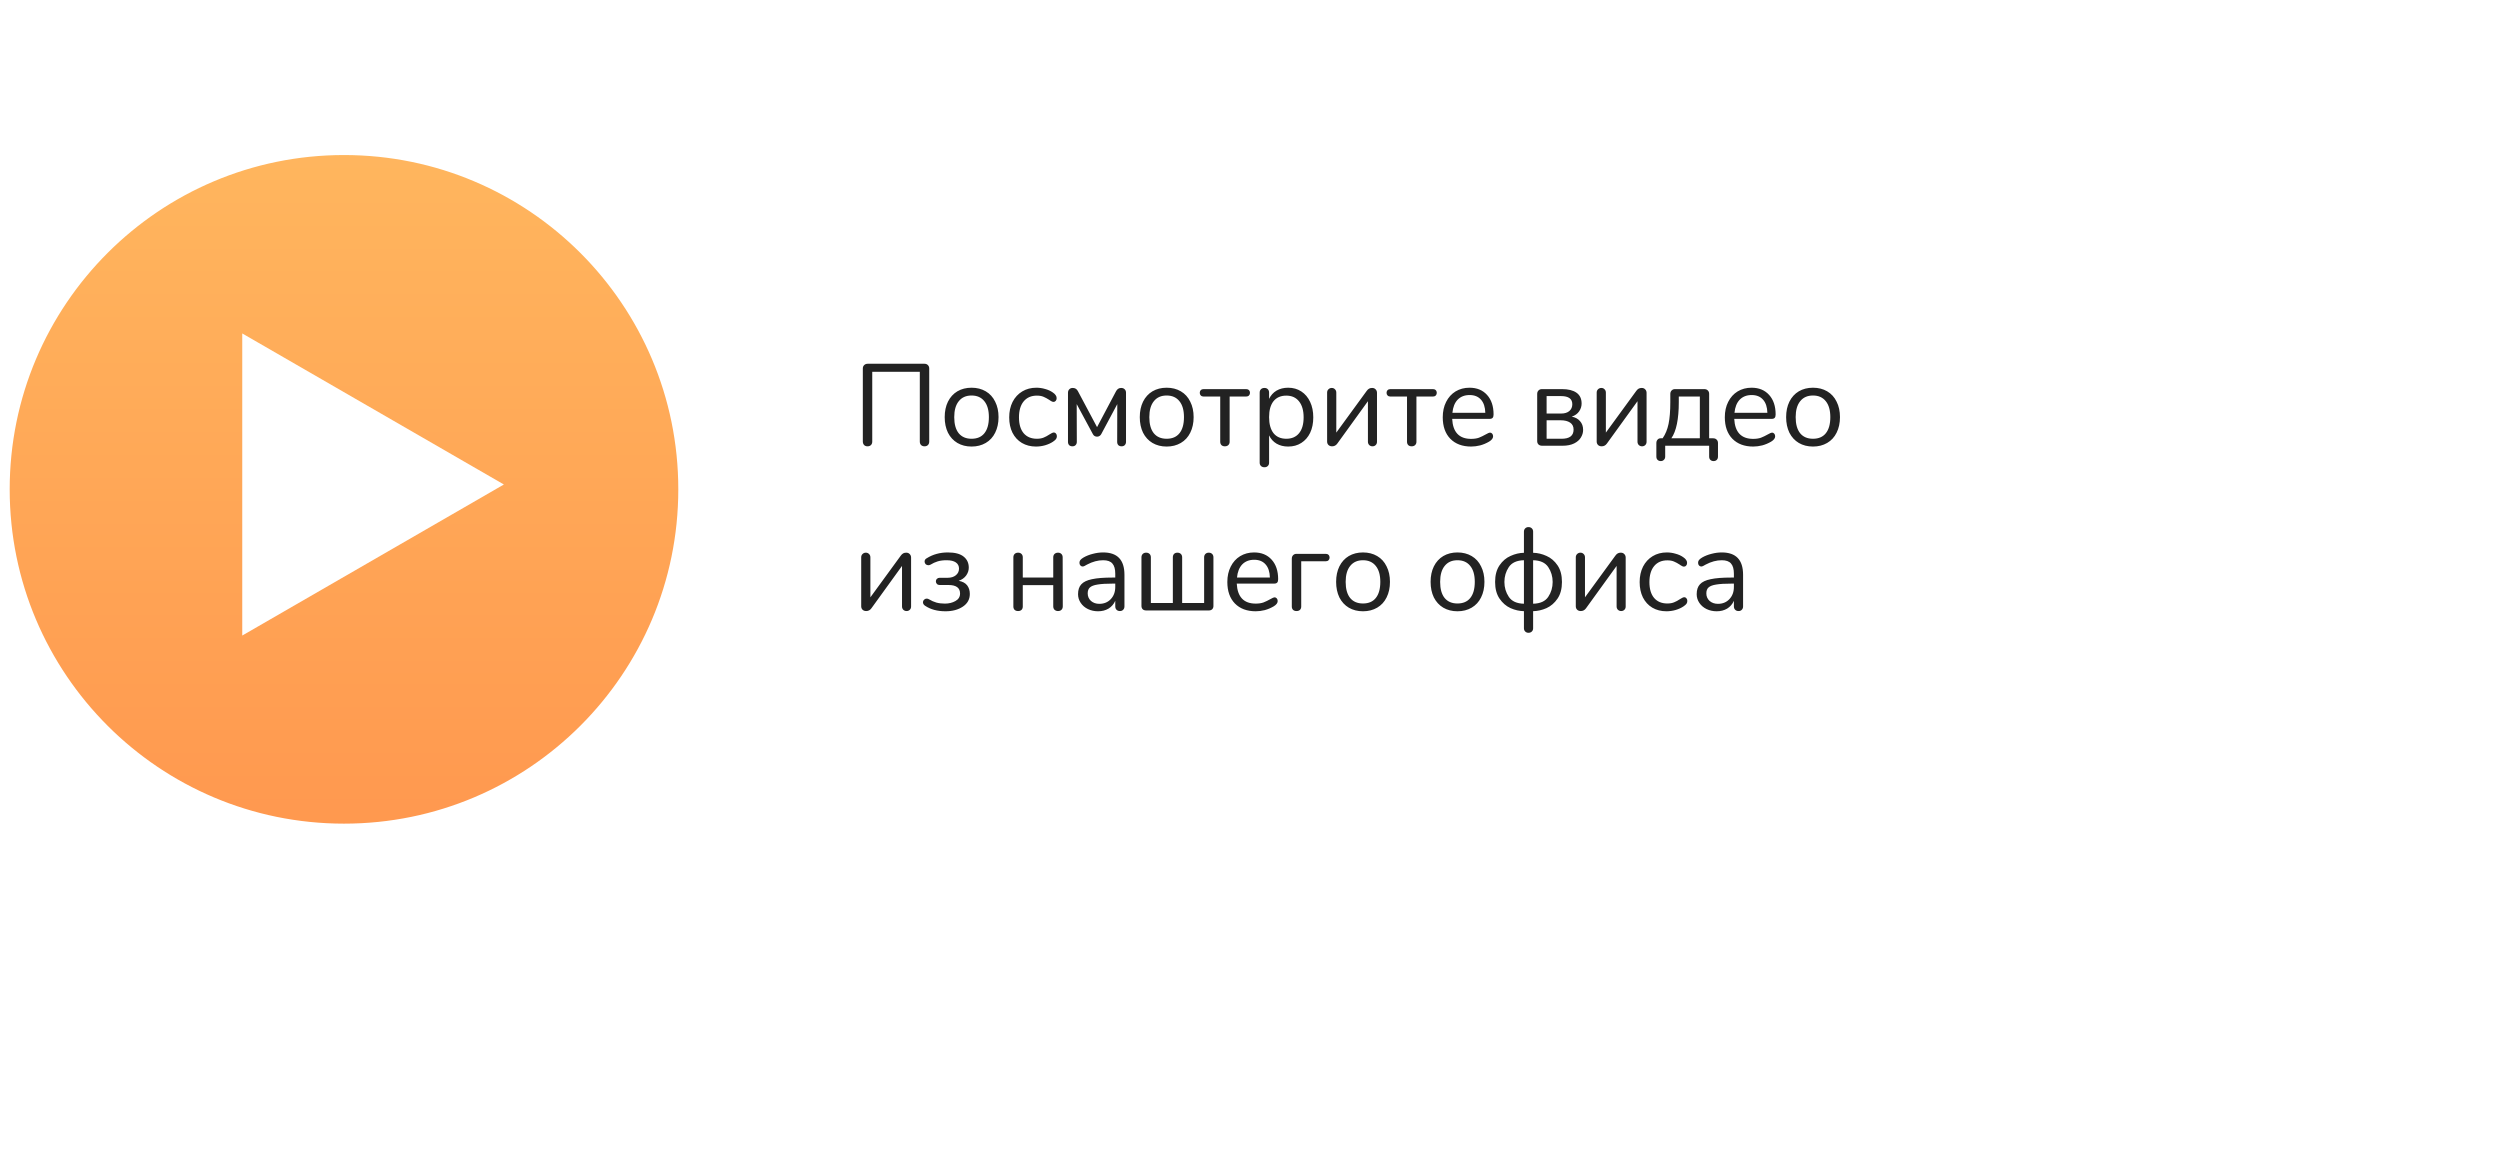 <?xml version="1.0" encoding="UTF-8"?> <svg xmlns="http://www.w3.org/2000/svg" width="258" height="120" viewBox="0 0 258 120" fill="none"> <g filter="url(#filter0_d)"> <rect x="44" y="25" width="180" height="52" rx="15" fill="white"></rect> </g> <path d="M89.524 46.06C89.38 46.06 89.264 46.016 89.176 45.928C89.088 45.832 89.044 45.708 89.044 45.556V38.032C89.044 37.888 89.088 37.772 89.176 37.684C89.272 37.588 89.396 37.54 89.548 37.54H95.404C95.556 37.54 95.676 37.588 95.764 37.684C95.852 37.772 95.896 37.888 95.896 38.032V45.568C95.896 45.72 95.852 45.84 95.764 45.928C95.676 46.016 95.56 46.06 95.416 46.06C95.264 46.06 95.144 46.016 95.056 45.928C94.968 45.84 94.924 45.72 94.924 45.568V38.368H90.016V45.568C90.016 45.72 89.972 45.84 89.884 45.928C89.796 46.016 89.676 46.06 89.524 46.06ZM100.265 46.084C99.713 46.084 99.225 45.96 98.801 45.712C98.385 45.464 98.061 45.112 97.829 44.656C97.605 44.192 97.493 43.656 97.493 43.048C97.493 42.44 97.605 41.908 97.829 41.452C98.061 40.988 98.385 40.632 98.801 40.384C99.225 40.136 99.713 40.012 100.265 40.012C100.817 40.012 101.305 40.136 101.729 40.384C102.153 40.632 102.477 40.988 102.701 41.452C102.933 41.908 103.049 42.44 103.049 43.048C103.049 43.656 102.933 44.192 102.701 44.656C102.477 45.112 102.153 45.464 101.729 45.712C101.305 45.96 100.817 46.084 100.265 46.084ZM100.265 45.28C100.841 45.28 101.281 45.092 101.585 44.716C101.897 44.332 102.053 43.776 102.053 43.048C102.053 42.336 101.897 41.788 101.585 41.404C101.273 41.012 100.833 40.816 100.265 40.816C99.697 40.816 99.257 41.012 98.945 41.404C98.633 41.788 98.477 42.336 98.477 43.048C98.477 43.768 98.629 44.32 98.933 44.704C99.245 45.088 99.689 45.28 100.265 45.28ZM106.91 46.084C106.366 46.084 105.882 45.96 105.458 45.712C105.042 45.464 104.718 45.112 104.486 44.656C104.262 44.2 104.15 43.672 104.15 43.072C104.15 42.472 104.266 41.94 104.498 41.476C104.738 41.012 105.07 40.652 105.494 40.396C105.918 40.14 106.406 40.012 106.958 40.012C107.262 40.012 107.562 40.056 107.858 40.144C108.162 40.224 108.426 40.344 108.65 40.504C108.794 40.6 108.894 40.696 108.95 40.792C109.014 40.88 109.046 40.98 109.046 41.092C109.046 41.204 109.014 41.296 108.95 41.368C108.894 41.44 108.818 41.476 108.722 41.476C108.666 41.476 108.606 41.46 108.542 41.428C108.478 41.396 108.422 41.364 108.374 41.332C108.334 41.3 108.306 41.28 108.29 41.272C108.082 41.136 107.882 41.028 107.69 40.948C107.506 40.868 107.278 40.828 107.006 40.828C106.422 40.828 105.966 41.028 105.638 41.428C105.318 41.82 105.158 42.368 105.158 43.072C105.158 43.776 105.318 44.32 105.638 44.704C105.966 45.088 106.422 45.28 107.006 45.28C107.278 45.28 107.51 45.24 107.702 45.16C107.902 45.08 108.102 44.972 108.302 44.836C108.39 44.78 108.474 44.732 108.554 44.692C108.634 44.652 108.702 44.632 108.758 44.632C108.846 44.632 108.918 44.668 108.974 44.74C109.038 44.812 109.07 44.904 109.07 45.016C109.07 45.12 109.042 45.216 108.986 45.304C108.93 45.384 108.826 45.476 108.674 45.58C108.45 45.732 108.178 45.856 107.858 45.952C107.546 46.04 107.23 46.084 106.91 46.084ZM115.7 40.036C115.852 40.036 115.972 40.08 116.06 40.168C116.156 40.256 116.204 40.376 116.204 40.528V45.604C116.204 45.74 116.16 45.852 116.072 45.94C115.992 46.02 115.884 46.06 115.748 46.06C115.612 46.06 115.5 46.02 115.412 45.94C115.332 45.852 115.292 45.74 115.292 45.604L115.304 41.704L113.648 44.8C113.608 44.88 113.548 44.944 113.468 44.992C113.396 45.04 113.312 45.064 113.216 45.064C113.12 45.064 113.032 45.04 112.952 44.992C112.88 44.944 112.824 44.88 112.784 44.8L111.116 41.704L111.128 45.604C111.128 45.74 111.084 45.852 110.996 45.94C110.916 46.02 110.808 46.06 110.672 46.06C110.536 46.06 110.424 46.02 110.336 45.94C110.256 45.852 110.216 45.74 110.216 45.604V40.54C110.216 40.388 110.26 40.268 110.348 40.18C110.436 40.084 110.556 40.036 110.708 40.036C110.948 40.036 111.124 40.144 111.236 40.36L113.216 44.08L115.172 40.384C115.292 40.152 115.468 40.036 115.7 40.036ZM120.398 46.084C119.846 46.084 119.358 45.96 118.934 45.712C118.518 45.464 118.194 45.112 117.962 44.656C117.738 44.192 117.626 43.656 117.626 43.048C117.626 42.44 117.738 41.908 117.962 41.452C118.194 40.988 118.518 40.632 118.934 40.384C119.358 40.136 119.846 40.012 120.398 40.012C120.95 40.012 121.438 40.136 121.862 40.384C122.286 40.632 122.61 40.988 122.834 41.452C123.066 41.908 123.182 42.44 123.182 43.048C123.182 43.656 123.066 44.192 122.834 44.656C122.61 45.112 122.286 45.464 121.862 45.712C121.438 45.96 120.95 46.084 120.398 46.084ZM120.398 45.28C120.974 45.28 121.414 45.092 121.718 44.716C122.03 44.332 122.186 43.776 122.186 43.048C122.186 42.336 122.03 41.788 121.718 41.404C121.406 41.012 120.966 40.816 120.398 40.816C119.83 40.816 119.39 41.012 119.078 41.404C118.766 41.788 118.61 42.336 118.61 43.048C118.61 43.768 118.762 44.32 119.066 44.704C119.378 45.088 119.822 45.28 120.398 45.28ZM126.407 46.06C126.263 46.06 126.147 46.02 126.059 45.94C125.971 45.852 125.927 45.736 125.927 45.592V40.924H124.211C124.091 40.924 123.995 40.888 123.923 40.816C123.851 40.744 123.815 40.652 123.815 40.54C123.815 40.428 123.851 40.336 123.923 40.264C123.995 40.192 124.091 40.156 124.211 40.156H128.603C128.723 40.156 128.819 40.192 128.891 40.264C128.963 40.336 128.999 40.428 128.999 40.54C128.999 40.652 128.963 40.744 128.891 40.816C128.819 40.888 128.723 40.924 128.603 40.924H126.899V45.592C126.899 45.736 126.851 45.852 126.755 45.94C126.667 46.02 126.551 46.06 126.407 46.06ZM132.938 40.012C133.45 40.012 133.902 40.14 134.294 40.396C134.686 40.652 134.99 41.012 135.206 41.476C135.422 41.932 135.53 42.464 135.53 43.072C135.53 43.68 135.422 44.212 135.206 44.668C134.99 45.116 134.686 45.464 134.294 45.712C133.91 45.96 133.458 46.084 132.938 46.084C132.482 46.084 132.082 45.984 131.738 45.784C131.402 45.584 131.146 45.3 130.97 44.932V47.752C130.97 47.896 130.926 48.008 130.838 48.088C130.758 48.176 130.642 48.22 130.49 48.22C130.338 48.22 130.218 48.176 130.13 48.088C130.042 48 129.998 47.888 129.998 47.752V40.516C129.998 40.372 130.042 40.256 130.13 40.168C130.218 40.08 130.338 40.036 130.49 40.036C130.642 40.036 130.758 40.08 130.838 40.168C130.926 40.256 130.97 40.372 130.97 40.516V41.164C131.146 40.796 131.402 40.512 131.738 40.312C132.082 40.112 132.482 40.012 132.938 40.012ZM132.746 45.28C133.314 45.28 133.754 45.088 134.066 44.704C134.378 44.32 134.534 43.776 134.534 43.072C134.534 42.368 134.378 41.82 134.066 41.428C133.754 41.028 133.314 40.828 132.746 40.828C132.178 40.828 131.738 41.02 131.426 41.404C131.122 41.788 130.97 42.336 130.97 43.048C130.97 43.76 131.122 44.312 131.426 44.704C131.738 45.088 132.178 45.28 132.746 45.28ZM141.038 40.348C141.118 40.236 141.202 40.156 141.29 40.108C141.378 40.06 141.482 40.036 141.602 40.036C141.754 40.036 141.874 40.084 141.962 40.18C142.058 40.276 142.106 40.396 142.106 40.54V45.592C142.106 45.728 142.062 45.84 141.974 45.928C141.886 46.016 141.774 46.06 141.638 46.06C141.51 46.06 141.398 46.016 141.302 45.928C141.214 45.832 141.17 45.72 141.17 45.592V41.404L138.014 45.772C137.878 45.964 137.698 46.06 137.474 46.06C137.322 46.06 137.198 46.016 137.102 45.928C137.006 45.832 136.958 45.712 136.958 45.568V40.516C136.958 40.38 137.002 40.268 137.09 40.18C137.186 40.084 137.302 40.036 137.438 40.036C137.574 40.036 137.686 40.084 137.774 40.18C137.862 40.268 137.906 40.38 137.906 40.516V44.644L141.038 40.348ZM145.684 46.06C145.54 46.06 145.424 46.02 145.336 45.94C145.248 45.852 145.204 45.736 145.204 45.592V40.924H143.488C143.368 40.924 143.272 40.888 143.2 40.816C143.128 40.744 143.092 40.652 143.092 40.54C143.092 40.428 143.128 40.336 143.2 40.264C143.272 40.192 143.368 40.156 143.488 40.156H147.88C148 40.156 148.096 40.192 148.168 40.264C148.24 40.336 148.276 40.428 148.276 40.54C148.276 40.652 148.24 40.744 148.168 40.816C148.096 40.888 148 40.924 147.88 40.924H146.176V45.592C146.176 45.736 146.128 45.852 146.032 45.94C145.944 46.02 145.828 46.06 145.684 46.06ZM153.764 44.644C153.852 44.644 153.928 44.68 153.992 44.752C154.056 44.824 154.088 44.916 154.088 45.028C154.088 45.228 153.948 45.412 153.668 45.58C153.38 45.748 153.076 45.876 152.756 45.964C152.436 46.044 152.124 46.084 151.82 46.084C150.916 46.084 150.2 45.816 149.672 45.28C149.152 44.744 148.892 44.004 148.892 43.06C148.892 42.46 149.008 41.932 149.24 41.476C149.472 41.012 149.796 40.652 150.212 40.396C150.636 40.14 151.116 40.012 151.652 40.012C152.412 40.012 153.016 40.26 153.464 40.756C153.912 41.252 154.136 41.924 154.136 42.772C154.136 42.932 154.104 43.048 154.04 43.12C153.976 43.192 153.872 43.228 153.728 43.228H149.864C149.936 44.604 150.588 45.292 151.82 45.292C152.132 45.292 152.4 45.252 152.624 45.172C152.848 45.084 153.088 44.968 153.344 44.824C153.552 44.704 153.692 44.644 153.764 44.644ZM151.664 40.768C151.152 40.768 150.74 40.928 150.428 41.248C150.124 41.568 149.944 42.02 149.888 42.604H153.284C153.268 42.012 153.12 41.56 152.84 41.248C152.56 40.928 152.168 40.768 151.664 40.768ZM159.142 46C158.99 46 158.866 45.956 158.77 45.868C158.682 45.78 158.638 45.664 158.638 45.52V40.66C158.638 40.508 158.682 40.388 158.77 40.3C158.858 40.204 158.978 40.156 159.13 40.156H161.206C161.846 40.156 162.342 40.28 162.694 40.528C163.046 40.776 163.222 41.148 163.222 41.644C163.222 41.932 163.138 42.2 162.97 42.448C162.802 42.696 162.546 42.88 162.202 43C162.562 43.064 162.846 43.216 163.054 43.456C163.27 43.696 163.378 44 163.378 44.368C163.378 44.64 163.302 44.9 163.15 45.148C163.006 45.396 162.774 45.6 162.454 45.76C162.134 45.92 161.734 46 161.254 46H159.142ZM161.134 42.676C161.47 42.676 161.742 42.592 161.95 42.424C162.158 42.248 162.262 42.012 162.262 41.716C162.262 41.156 161.874 40.876 161.098 40.876H159.61V42.676H161.134ZM161.158 45.28C161.982 45.28 162.394 44.964 162.394 44.332C162.394 44.012 162.274 43.772 162.034 43.612C161.794 43.452 161.466 43.372 161.05 43.372H159.61V45.28H161.158ZM168.858 40.348C168.938 40.236 169.022 40.156 169.11 40.108C169.198 40.06 169.302 40.036 169.422 40.036C169.574 40.036 169.694 40.084 169.782 40.18C169.878 40.276 169.926 40.396 169.926 40.54V45.592C169.926 45.728 169.882 45.84 169.794 45.928C169.706 46.016 169.594 46.06 169.458 46.06C169.33 46.06 169.218 46.016 169.122 45.928C169.034 45.832 168.99 45.72 168.99 45.592V41.404L165.834 45.772C165.698 45.964 165.518 46.06 165.294 46.06C165.142 46.06 165.018 46.016 164.922 45.928C164.826 45.832 164.778 45.712 164.778 45.568V40.516C164.778 40.38 164.822 40.268 164.91 40.18C165.006 40.084 165.122 40.036 165.258 40.036C165.394 40.036 165.506 40.084 165.594 40.18C165.682 40.268 165.726 40.38 165.726 40.516V44.644L168.858 40.348ZM171.392 47.584C171.256 47.584 171.144 47.54 171.056 47.452C170.976 47.372 170.936 47.26 170.936 47.116V45.736C170.936 45.584 170.976 45.464 171.056 45.376C171.136 45.28 171.24 45.232 171.368 45.232H171.584C171.872 44.816 172.076 44.32 172.196 43.744C172.316 43.168 172.376 42.416 172.376 41.488V40.66C172.376 40.508 172.42 40.388 172.508 40.3C172.596 40.204 172.716 40.156 172.868 40.156H175.88C176.032 40.156 176.152 40.2 176.24 40.288C176.336 40.376 176.384 40.496 176.384 40.648V45.232H176.792C176.944 45.232 177.064 45.276 177.152 45.364C177.248 45.452 177.296 45.572 177.296 45.724V47.116C177.296 47.26 177.256 47.372 177.176 47.452C177.096 47.54 176.984 47.584 176.84 47.584C176.704 47.584 176.592 47.54 176.504 47.452C176.424 47.372 176.384 47.26 176.384 47.116V46H171.848V47.116C171.848 47.26 171.804 47.372 171.716 47.452C171.636 47.54 171.528 47.584 171.392 47.584ZM175.424 40.924H173.252V41.488C173.252 43.248 172.996 44.496 172.484 45.232H175.424V40.924ZM182.873 44.644C182.961 44.644 183.037 44.68 183.101 44.752C183.165 44.824 183.197 44.916 183.197 45.028C183.197 45.228 183.057 45.412 182.777 45.58C182.489 45.748 182.185 45.876 181.865 45.964C181.545 46.044 181.233 46.084 180.929 46.084C180.025 46.084 179.309 45.816 178.781 45.28C178.261 44.744 178.001 44.004 178.001 43.06C178.001 42.46 178.117 41.932 178.349 41.476C178.581 41.012 178.905 40.652 179.321 40.396C179.745 40.14 180.225 40.012 180.761 40.012C181.521 40.012 182.125 40.26 182.573 40.756C183.021 41.252 183.245 41.924 183.245 42.772C183.245 42.932 183.213 43.048 183.149 43.12C183.085 43.192 182.981 43.228 182.837 43.228H178.973C179.045 44.604 179.697 45.292 180.929 45.292C181.241 45.292 181.509 45.252 181.733 45.172C181.957 45.084 182.197 44.968 182.453 44.824C182.661 44.704 182.801 44.644 182.873 44.644ZM180.773 40.768C180.261 40.768 179.849 40.928 179.537 41.248C179.233 41.568 179.053 42.02 178.997 42.604H182.393C182.377 42.012 182.229 41.56 181.949 41.248C181.669 40.928 181.277 40.768 180.773 40.768ZM187.101 46.084C186.549 46.084 186.061 45.96 185.637 45.712C185.221 45.464 184.897 45.112 184.665 44.656C184.441 44.192 184.329 43.656 184.329 43.048C184.329 42.44 184.441 41.908 184.665 41.452C184.897 40.988 185.221 40.632 185.637 40.384C186.061 40.136 186.549 40.012 187.101 40.012C187.653 40.012 188.141 40.136 188.565 40.384C188.989 40.632 189.313 40.988 189.537 41.452C189.769 41.908 189.885 42.44 189.885 43.048C189.885 43.656 189.769 44.192 189.537 44.656C189.313 45.112 188.989 45.464 188.565 45.712C188.141 45.96 187.653 46.084 187.101 46.084ZM187.101 45.28C187.677 45.28 188.117 45.092 188.421 44.716C188.733 44.332 188.889 43.776 188.889 43.048C188.889 42.336 188.733 41.788 188.421 41.404C188.109 41.012 187.669 40.816 187.101 40.816C186.533 40.816 186.093 41.012 185.781 41.404C185.469 41.788 185.313 42.336 185.313 43.048C185.313 43.768 185.465 44.32 185.769 44.704C186.081 45.088 186.525 45.28 187.101 45.28ZM92.956 57.348C93.036 57.236 93.12 57.156 93.208 57.108C93.296 57.06 93.4 57.036 93.52 57.036C93.672 57.036 93.792 57.084 93.88 57.18C93.976 57.276 94.024 57.396 94.024 57.54V62.592C94.024 62.728 93.98 62.84 93.892 62.928C93.804 63.016 93.692 63.06 93.556 63.06C93.428 63.06 93.316 63.016 93.22 62.928C93.132 62.832 93.088 62.72 93.088 62.592V58.404L89.932 62.772C89.796 62.964 89.616 63.06 89.392 63.06C89.24 63.06 89.116 63.016 89.02 62.928C88.924 62.832 88.876 62.712 88.876 62.568V57.516C88.876 57.38 88.92 57.268 89.008 57.18C89.104 57.084 89.22 57.036 89.356 57.036C89.492 57.036 89.604 57.084 89.692 57.18C89.78 57.268 89.824 57.38 89.824 57.516V61.644L92.956 57.348ZM97.578 63.084C96.738 63.084 96.038 62.896 95.478 62.52C95.326 62.424 95.25 62.3 95.25 62.148C95.25 62.052 95.286 61.968 95.358 61.896C95.438 61.816 95.53 61.776 95.634 61.776C95.722 61.776 95.802 61.8 95.874 61.848C96.13 62 96.382 62.112 96.63 62.184C96.886 62.256 97.182 62.292 97.518 62.292C97.926 62.292 98.286 62.204 98.598 62.028C98.918 61.852 99.078 61.592 99.078 61.248C99.078 60.664 98.678 60.372 97.878 60.372H96.966C96.854 60.372 96.762 60.336 96.69 60.264C96.618 60.192 96.582 60.1 96.582 59.988C96.582 59.884 96.618 59.8 96.69 59.736C96.762 59.664 96.854 59.628 96.966 59.628H97.794C98.146 59.628 98.43 59.54 98.646 59.364C98.862 59.188 98.97 58.96 98.97 58.68C98.97 58.408 98.862 58.196 98.646 58.044C98.43 57.892 98.11 57.816 97.686 57.816C97.334 57.816 97.026 57.856 96.762 57.936C96.506 58.016 96.262 58.128 96.03 58.272C95.95 58.312 95.878 58.332 95.814 58.332C95.702 58.332 95.606 58.296 95.526 58.224C95.454 58.144 95.418 58.052 95.418 57.948C95.418 57.796 95.498 57.68 95.658 57.6C96.29 57.208 97.01 57.012 97.818 57.012C98.554 57.012 99.098 57.156 99.45 57.444C99.802 57.724 99.978 58.104 99.978 58.584C99.978 58.872 99.886 59.144 99.702 59.4C99.518 59.648 99.262 59.828 98.934 59.94C99.334 60.012 99.626 60.168 99.81 60.408C99.994 60.648 100.086 60.944 100.086 61.296C100.086 61.848 99.846 62.284 99.366 62.604C98.886 62.924 98.29 63.084 97.578 63.084ZM105.071 63.06C104.919 63.06 104.799 63.02 104.711 62.94C104.623 62.852 104.579 62.736 104.579 62.592V57.516C104.579 57.372 104.623 57.256 104.711 57.168C104.799 57.08 104.919 57.036 105.071 57.036C105.215 57.036 105.331 57.08 105.419 57.168C105.507 57.256 105.551 57.372 105.551 57.516V59.604H108.695V57.516C108.695 57.372 108.739 57.256 108.827 57.168C108.923 57.08 109.043 57.036 109.187 57.036C109.331 57.036 109.447 57.08 109.535 57.168C109.623 57.256 109.667 57.372 109.667 57.516L109.679 62.568C109.679 62.72 109.635 62.84 109.547 62.928C109.459 63.016 109.339 63.06 109.187 63.06C109.043 63.06 108.923 63.016 108.827 62.928C108.739 62.84 108.695 62.72 108.695 62.568V60.384H105.551V62.592C105.551 62.736 105.507 62.852 105.419 62.94C105.331 63.02 105.215 63.06 105.071 63.06ZM113.847 57.012C115.311 57.012 116.043 57.78 116.043 59.316V62.58C116.043 62.724 115.999 62.84 115.911 62.928C115.831 63.016 115.719 63.06 115.575 63.06C115.431 63.06 115.315 63.016 115.227 62.928C115.139 62.84 115.095 62.724 115.095 62.58V62.004C114.943 62.348 114.711 62.616 114.399 62.808C114.087 62.992 113.727 63.084 113.319 63.084C112.943 63.084 112.595 63.008 112.275 62.856C111.963 62.704 111.715 62.492 111.531 62.22C111.347 61.948 111.255 61.648 111.255 61.32C111.255 60.88 111.367 60.54 111.591 60.3C111.815 60.052 112.183 59.876 112.695 59.772C113.207 59.66 113.919 59.604 114.831 59.604H115.095V59.208C115.095 58.728 114.995 58.376 114.795 58.152C114.603 57.928 114.287 57.816 113.847 57.816C113.303 57.816 112.751 57.964 112.191 58.26C111.975 58.396 111.823 58.464 111.735 58.464C111.639 58.464 111.559 58.428 111.495 58.356C111.431 58.284 111.399 58.192 111.399 58.08C111.399 57.968 111.431 57.872 111.495 57.792C111.567 57.704 111.679 57.616 111.831 57.528C112.111 57.368 112.427 57.244 112.779 57.156C113.139 57.06 113.495 57.012 113.847 57.012ZM113.451 62.316C113.931 62.316 114.323 62.156 114.627 61.836C114.939 61.508 115.095 61.088 115.095 60.576V60.228H114.879C114.175 60.228 113.639 60.26 113.271 60.324C112.903 60.38 112.639 60.48 112.479 60.624C112.327 60.76 112.251 60.964 112.251 61.236C112.251 61.548 112.363 61.808 112.587 62.016C112.819 62.216 113.107 62.316 113.451 62.316ZM118.302 63C118.142 63 118.018 62.96 117.93 62.88C117.842 62.792 117.798 62.672 117.798 62.52V57.516C117.798 57.372 117.842 57.256 117.93 57.168C118.018 57.08 118.134 57.036 118.278 57.036C118.43 57.036 118.55 57.08 118.638 57.168C118.726 57.256 118.77 57.372 118.77 57.516V62.232H121.038V57.516C121.038 57.372 121.078 57.256 121.158 57.168C121.246 57.08 121.362 57.036 121.506 57.036C121.658 57.036 121.778 57.08 121.866 57.168C121.954 57.256 121.998 57.372 121.998 57.516V62.232H124.266V57.516C124.266 57.372 124.31 57.256 124.398 57.168C124.486 57.08 124.602 57.036 124.746 57.036C124.89 57.036 125.006 57.08 125.094 57.168C125.182 57.256 125.226 57.372 125.226 57.516V62.496C125.234 62.648 125.194 62.772 125.106 62.868C125.018 62.956 124.898 63 124.746 63H118.302ZM131.533 61.644C131.621 61.644 131.697 61.68 131.761 61.752C131.825 61.824 131.857 61.916 131.857 62.028C131.857 62.228 131.717 62.412 131.437 62.58C131.149 62.748 130.845 62.876 130.525 62.964C130.205 63.044 129.893 63.084 129.589 63.084C128.685 63.084 127.969 62.816 127.441 62.28C126.921 61.744 126.661 61.004 126.661 60.06C126.661 59.46 126.777 58.932 127.009 58.476C127.241 58.012 127.565 57.652 127.981 57.396C128.405 57.14 128.885 57.012 129.421 57.012C130.181 57.012 130.785 57.26 131.233 57.756C131.681 58.252 131.905 58.924 131.905 59.772C131.905 59.932 131.873 60.048 131.809 60.12C131.745 60.192 131.641 60.228 131.497 60.228H127.633C127.705 61.604 128.357 62.292 129.589 62.292C129.901 62.292 130.169 62.252 130.393 62.172C130.617 62.084 130.857 61.968 131.113 61.824C131.321 61.704 131.461 61.644 131.533 61.644ZM129.433 57.768C128.921 57.768 128.509 57.928 128.197 58.248C127.893 58.568 127.713 59.02 127.657 59.604H131.053C131.037 59.012 130.889 58.56 130.609 58.248C130.329 57.928 129.937 57.768 129.433 57.768ZM133.806 63.06C133.654 63.06 133.534 63.02 133.446 62.94C133.358 62.852 133.314 62.736 133.314 62.592V57.66C133.314 57.508 133.358 57.388 133.446 57.3C133.534 57.204 133.654 57.156 133.806 57.156H136.818C136.938 57.156 137.034 57.192 137.106 57.264C137.178 57.336 137.214 57.428 137.214 57.54C137.214 57.652 137.178 57.744 137.106 57.816C137.034 57.888 136.938 57.924 136.818 57.924H134.286V62.592C134.286 62.736 134.242 62.852 134.154 62.94C134.066 63.02 133.95 63.06 133.806 63.06ZM140.66 63.084C140.108 63.084 139.62 62.96 139.196 62.712C138.78 62.464 138.456 62.112 138.224 61.656C138 61.192 137.888 60.656 137.888 60.048C137.888 59.44 138 58.908 138.224 58.452C138.456 57.988 138.78 57.632 139.196 57.384C139.62 57.136 140.108 57.012 140.66 57.012C141.212 57.012 141.7 57.136 142.124 57.384C142.548 57.632 142.872 57.988 143.096 58.452C143.328 58.908 143.444 59.44 143.444 60.048C143.444 60.656 143.328 61.192 143.096 61.656C142.872 62.112 142.548 62.464 142.124 62.712C141.7 62.96 141.212 63.084 140.66 63.084ZM140.66 62.28C141.236 62.28 141.676 62.092 141.98 61.716C142.292 61.332 142.448 60.776 142.448 60.048C142.448 59.336 142.292 58.788 141.98 58.404C141.668 58.012 141.228 57.816 140.66 57.816C140.092 57.816 139.652 58.012 139.34 58.404C139.028 58.788 138.872 59.336 138.872 60.048C138.872 60.768 139.024 61.32 139.328 61.704C139.64 62.088 140.084 62.28 140.66 62.28ZM150.41 63.084C149.858 63.084 149.37 62.96 148.946 62.712C148.53 62.464 148.206 62.112 147.974 61.656C147.75 61.192 147.638 60.656 147.638 60.048C147.638 59.44 147.75 58.908 147.974 58.452C148.206 57.988 148.53 57.632 148.946 57.384C149.37 57.136 149.858 57.012 150.41 57.012C150.962 57.012 151.45 57.136 151.874 57.384C152.298 57.632 152.622 57.988 152.846 58.452C153.078 58.908 153.194 59.44 153.194 60.048C153.194 60.656 153.078 61.192 152.846 61.656C152.622 62.112 152.298 62.464 151.874 62.712C151.45 62.96 150.962 63.084 150.41 63.084ZM150.41 62.28C150.986 62.28 151.426 62.092 151.73 61.716C152.042 61.332 152.198 60.776 152.198 60.048C152.198 59.336 152.042 58.788 151.73 58.404C151.418 58.012 150.978 57.816 150.41 57.816C149.842 57.816 149.402 58.012 149.09 58.404C148.778 58.788 148.622 59.336 148.622 60.048C148.622 60.768 148.774 61.32 149.078 61.704C149.39 62.088 149.834 62.28 150.41 62.28ZM157.738 65.304C157.602 65.304 157.49 65.26 157.402 65.172C157.314 65.084 157.27 64.972 157.27 64.836V63.072C156.806 63.064 156.346 62.96 155.89 62.76C155.434 62.552 155.054 62.224 154.75 61.776C154.446 61.328 154.294 60.756 154.294 60.06C154.294 59.364 154.446 58.792 154.75 58.344C155.054 57.896 155.434 57.572 155.89 57.372C156.346 57.164 156.806 57.056 157.27 57.048V54.864C157.27 54.728 157.314 54.616 157.402 54.528C157.49 54.44 157.602 54.396 157.738 54.396C157.882 54.396 157.998 54.44 158.086 54.528C158.174 54.616 158.218 54.728 158.218 54.864V57.048C158.682 57.056 159.142 57.164 159.598 57.372C160.054 57.572 160.434 57.896 160.738 58.344C161.042 58.792 161.194 59.364 161.194 60.06C161.194 60.756 161.042 61.328 160.738 61.776C160.434 62.224 160.054 62.552 159.598 62.76C159.142 62.96 158.682 63.064 158.218 63.072V64.836C158.218 64.972 158.174 65.084 158.086 65.172C157.998 65.26 157.882 65.304 157.738 65.304ZM157.27 57.816C156.534 57.832 156.014 58.068 155.71 58.524C155.406 58.98 155.254 59.492 155.254 60.06C155.254 60.628 155.406 61.14 155.71 61.596C156.014 62.052 156.534 62.288 157.27 62.304V57.816ZM158.218 62.304C158.954 62.288 159.474 62.052 159.778 61.596C160.082 61.14 160.234 60.628 160.234 60.06C160.234 59.492 160.082 58.98 159.778 58.524C159.474 58.068 158.954 57.832 158.218 57.816V62.304ZM166.702 57.348C166.782 57.236 166.866 57.156 166.954 57.108C167.042 57.06 167.146 57.036 167.266 57.036C167.418 57.036 167.538 57.084 167.626 57.18C167.722 57.276 167.77 57.396 167.77 57.54V62.592C167.77 62.728 167.726 62.84 167.638 62.928C167.55 63.016 167.438 63.06 167.302 63.06C167.174 63.06 167.062 63.016 166.966 62.928C166.878 62.832 166.834 62.72 166.834 62.592V58.404L163.678 62.772C163.542 62.964 163.362 63.06 163.138 63.06C162.986 63.06 162.862 63.016 162.766 62.928C162.67 62.832 162.622 62.712 162.622 62.568V57.516C162.622 57.38 162.666 57.268 162.754 57.18C162.85 57.084 162.966 57.036 163.102 57.036C163.238 57.036 163.35 57.084 163.438 57.18C163.526 57.268 163.57 57.38 163.57 57.516V61.644L166.702 57.348ZM171.972 63.084C171.428 63.084 170.944 62.96 170.52 62.712C170.104 62.464 169.78 62.112 169.548 61.656C169.324 61.2 169.212 60.672 169.212 60.072C169.212 59.472 169.328 58.94 169.56 58.476C169.8 58.012 170.132 57.652 170.556 57.396C170.98 57.14 171.468 57.012 172.02 57.012C172.324 57.012 172.624 57.056 172.92 57.144C173.224 57.224 173.488 57.344 173.712 57.504C173.856 57.6 173.956 57.696 174.012 57.792C174.076 57.88 174.108 57.98 174.108 58.092C174.108 58.204 174.076 58.296 174.012 58.368C173.956 58.44 173.88 58.476 173.784 58.476C173.728 58.476 173.668 58.46 173.604 58.428C173.54 58.396 173.484 58.364 173.436 58.332C173.396 58.3 173.368 58.28 173.352 58.272C173.144 58.136 172.944 58.028 172.752 57.948C172.568 57.868 172.34 57.828 172.068 57.828C171.484 57.828 171.028 58.028 170.7 58.428C170.38 58.82 170.22 59.368 170.22 60.072C170.22 60.776 170.38 61.32 170.7 61.704C171.028 62.088 171.484 62.28 172.068 62.28C172.34 62.28 172.572 62.24 172.764 62.16C172.964 62.08 173.164 61.972 173.364 61.836C173.452 61.78 173.536 61.732 173.616 61.692C173.696 61.652 173.764 61.632 173.82 61.632C173.908 61.632 173.98 61.668 174.036 61.74C174.1 61.812 174.132 61.904 174.132 62.016C174.132 62.12 174.104 62.216 174.048 62.304C173.992 62.384 173.888 62.476 173.736 62.58C173.512 62.732 173.24 62.856 172.92 62.952C172.608 63.04 172.292 63.084 171.972 63.084ZM177.69 57.012C179.154 57.012 179.886 57.78 179.886 59.316V62.58C179.886 62.724 179.842 62.84 179.754 62.928C179.674 63.016 179.562 63.06 179.418 63.06C179.274 63.06 179.158 63.016 179.07 62.928C178.982 62.84 178.938 62.724 178.938 62.58V62.004C178.786 62.348 178.554 62.616 178.242 62.808C177.93 62.992 177.57 63.084 177.162 63.084C176.786 63.084 176.438 63.008 176.118 62.856C175.806 62.704 175.558 62.492 175.374 62.22C175.19 61.948 175.098 61.648 175.098 61.32C175.098 60.88 175.21 60.54 175.434 60.3C175.658 60.052 176.026 59.876 176.538 59.772C177.05 59.66 177.762 59.604 178.674 59.604H178.938V59.208C178.938 58.728 178.838 58.376 178.638 58.152C178.446 57.928 178.13 57.816 177.69 57.816C177.146 57.816 176.594 57.964 176.034 58.26C175.818 58.396 175.666 58.464 175.578 58.464C175.482 58.464 175.402 58.428 175.338 58.356C175.274 58.284 175.242 58.192 175.242 58.08C175.242 57.968 175.274 57.872 175.338 57.792C175.41 57.704 175.522 57.616 175.674 57.528C175.954 57.368 176.27 57.244 176.622 57.156C176.982 57.06 177.338 57.012 177.69 57.012ZM177.294 62.316C177.774 62.316 178.166 62.156 178.47 61.836C178.782 61.508 178.938 61.088 178.938 60.576V60.228H178.722C178.018 60.228 177.482 60.26 177.114 60.324C176.746 60.38 176.482 60.48 176.322 60.624C176.17 60.76 176.094 60.964 176.094 61.236C176.094 61.548 176.206 61.808 176.43 62.016C176.662 62.216 176.95 62.316 177.294 62.316Z" fill="#222222"></path> <circle cx="35.5" cy="50.5" r="35" fill="url(#paint0_linear)" stroke="white"></circle> <path d="M52 50L25 65.588L25 34.411L52 50Z" fill="white"></path> <defs> <filter id="filter0_d" x="10" y="0" width="248" height="120" filterUnits="userSpaceOnUse" color-interpolation-filters="sRGB"> <feFlood flood-opacity="0" result="BackgroundImageFix"></feFlood> <feColorMatrix in="SourceAlpha" type="matrix" values="0 0 0 0 0 0 0 0 0 0 0 0 0 0 0 0 0 0 127 0"></feColorMatrix> <feOffset dy="9"></feOffset> <feGaussianBlur stdDeviation="17"></feGaussianBlur> <feColorMatrix type="matrix" values="0 0 0 0 0 0 0 0 0 0 0 0 0 0 0 0 0 0 0.25 0"></feColorMatrix> <feBlend mode="normal" in2="BackgroundImageFix" result="effect1_dropShadow"></feBlend> <feBlend mode="normal" in="SourceGraphic" in2="effect1_dropShadow" result="shape"></feBlend> </filter> <linearGradient id="paint0_linear" x1="35.5" y1="15" x2="35.5" y2="86" gradientUnits="userSpaceOnUse"> <stop stop-color="#FFB65E"></stop> <stop offset="1" stop-color="#FF984F"></stop> </linearGradient> </defs> </svg> 